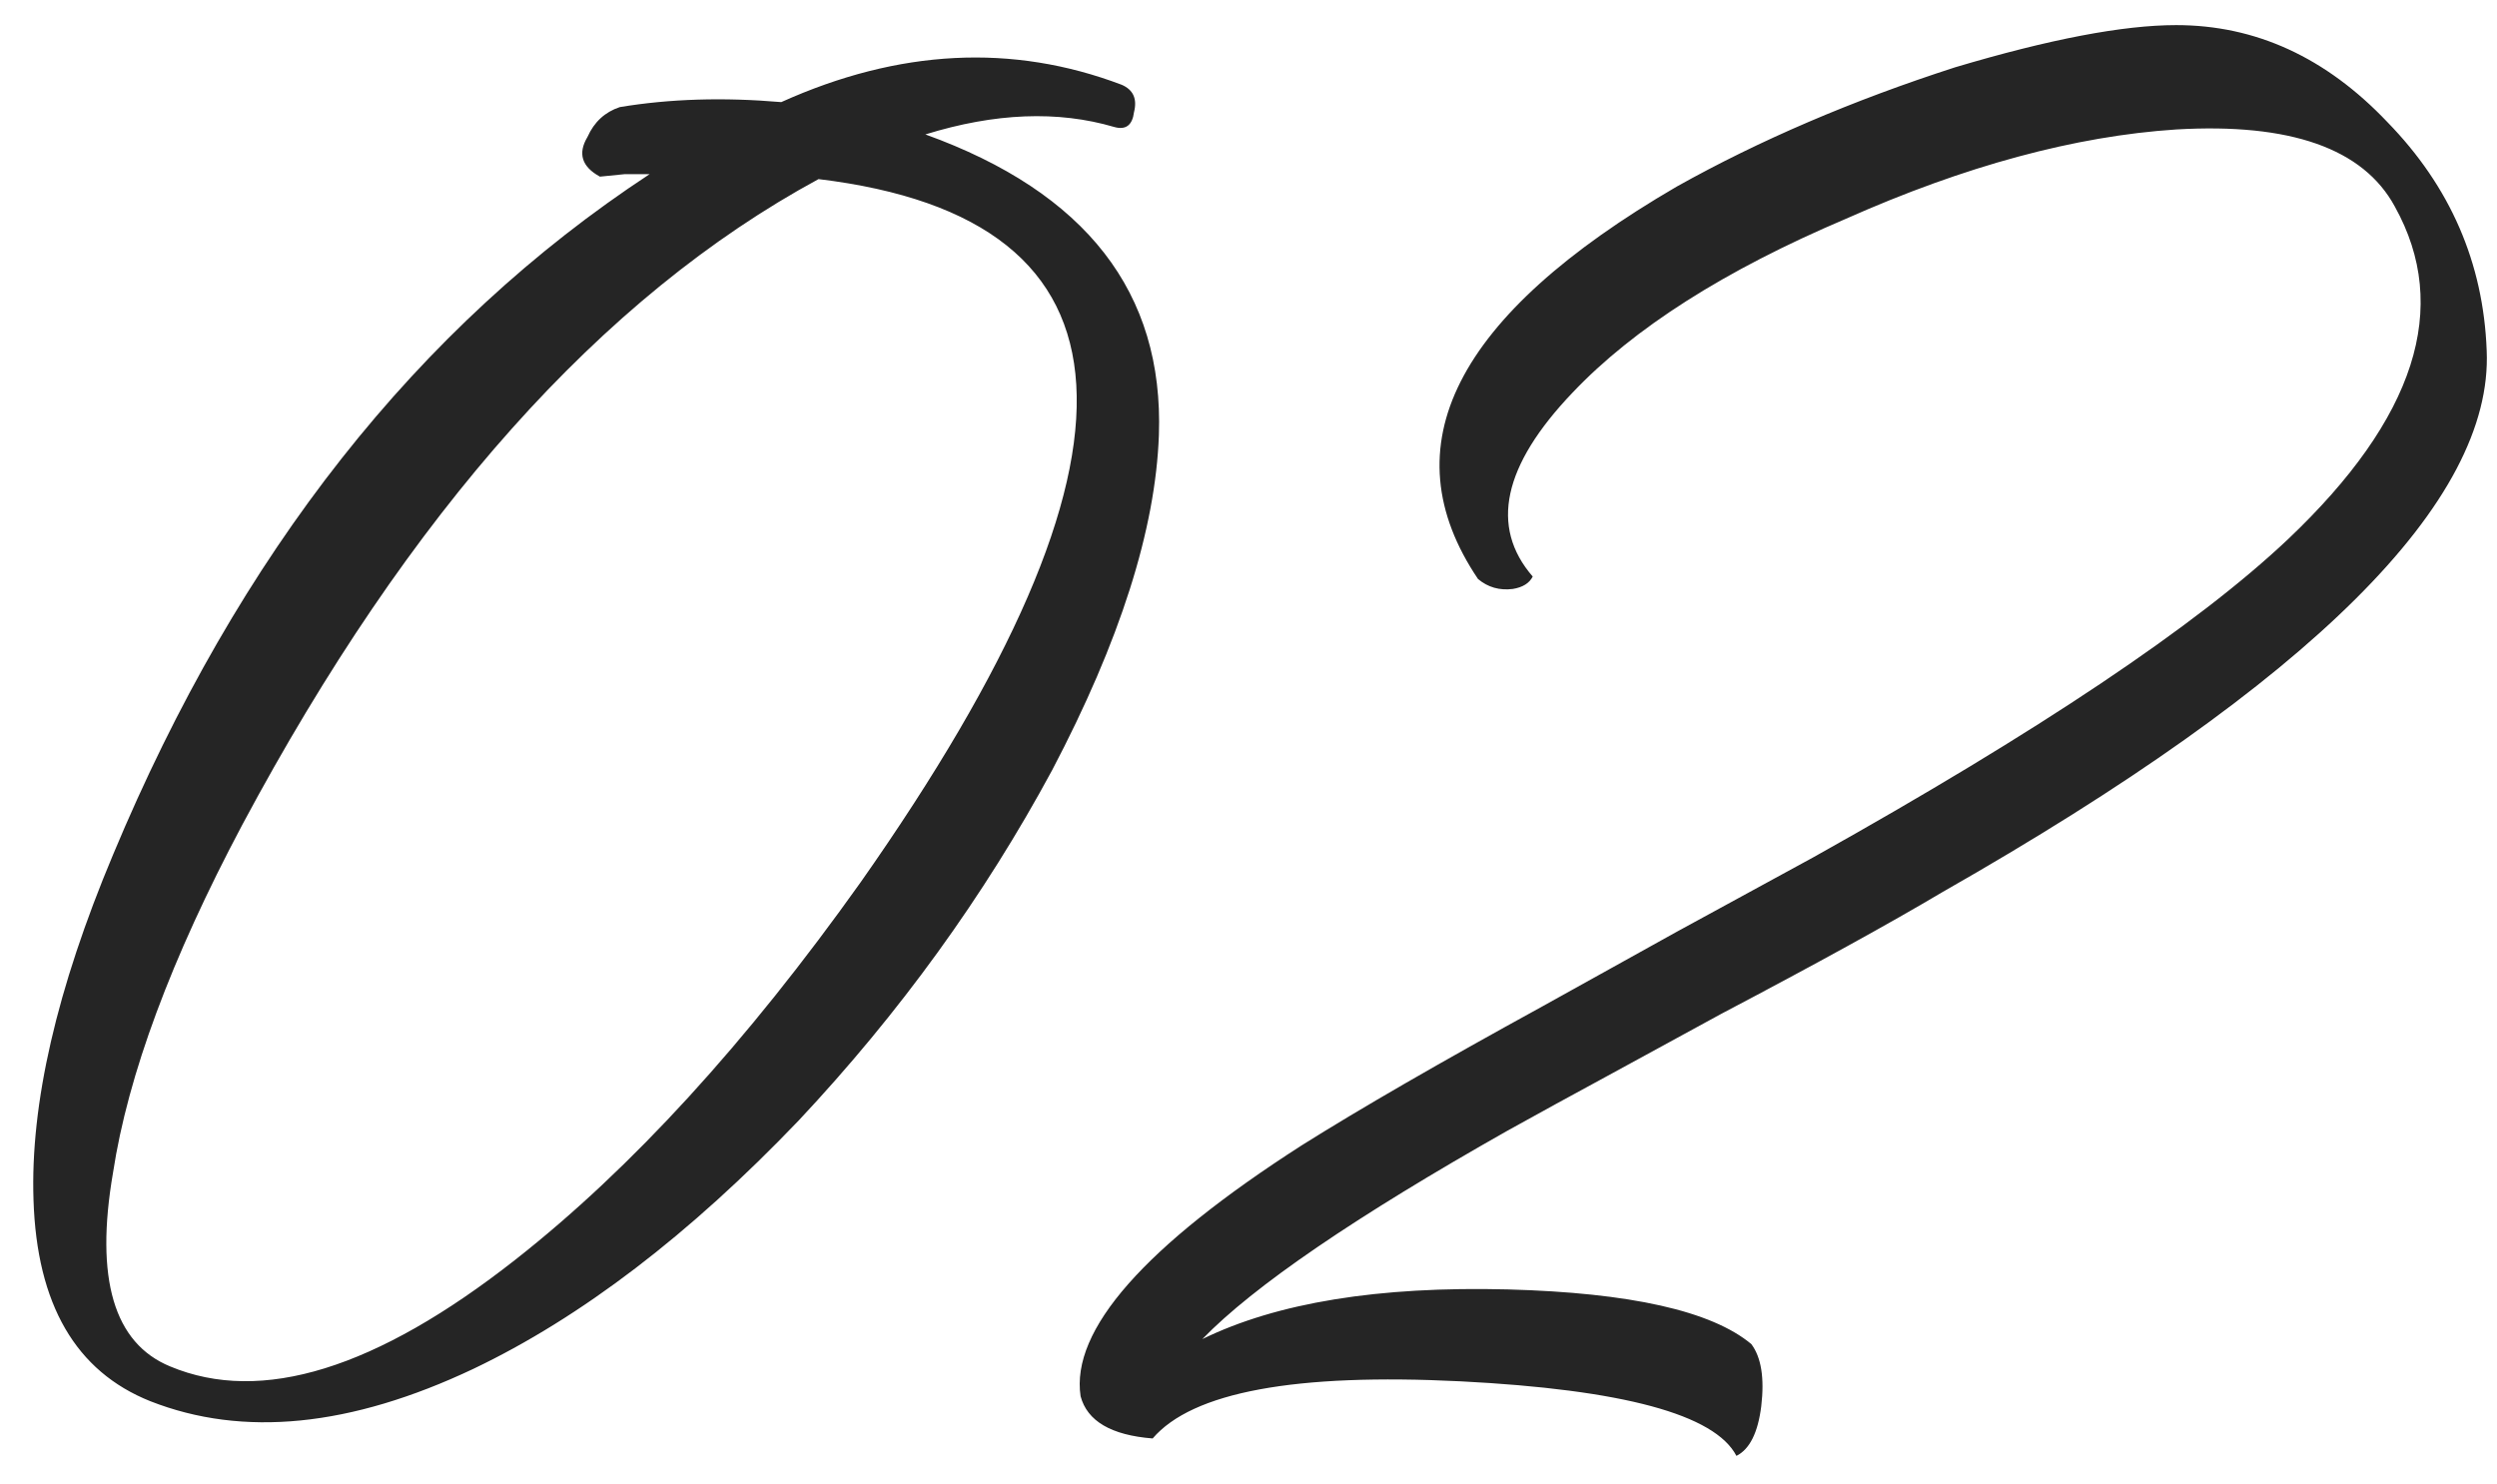 <?xml version="1.0" encoding="UTF-8"?> <svg xmlns="http://www.w3.org/2000/svg" width="69" height="41" viewBox="0 0 69 41" fill="none"><path d="M25.571 3.715C30.01 5.317 32.161 8.085 32.024 12.021C31.932 14.63 30.948 17.719 29.072 21.289C27.195 24.767 24.861 27.993 22.07 30.968C19.049 34.126 16.052 36.414 13.077 37.833C9.69 39.435 6.715 39.732 4.153 38.725C2.093 37.902 1.018 36.048 0.926 33.165C0.835 30.511 1.567 27.33 3.123 23.623C6.601 15.293 11.544 9.024 17.951 4.813H17.264L16.578 4.882C16.075 4.607 15.96 4.241 16.235 3.783C16.418 3.372 16.715 3.097 17.127 2.96C18.5 2.731 19.987 2.685 21.589 2.822C24.839 1.358 27.974 1.198 30.994 2.342C31.314 2.479 31.429 2.731 31.337 3.097C31.291 3.463 31.108 3.6 30.788 3.509C29.232 3.051 27.493 3.12 25.571 3.715ZM23.786 24.378C32.115 12.525 31.726 6.049 22.619 4.95C16.624 8.2 11.315 14.149 6.693 22.799C4.725 26.506 3.535 29.71 3.123 32.41C2.619 35.339 3.146 37.124 4.702 37.764C7.219 38.817 10.4 37.833 14.244 34.812C17.448 32.295 20.628 28.817 23.786 24.378ZM68.715 9.687C68.898 13.852 63.886 18.84 53.681 24.652C52.216 25.522 50.18 26.643 47.571 28.016L44.55 29.664C43.452 30.259 42.491 30.785 41.667 31.243C37.457 33.623 34.642 35.545 33.224 37.009C35.283 36.002 38.097 35.545 41.667 35.636C45.054 35.728 47.296 36.231 48.395 37.147C48.669 37.513 48.761 38.085 48.669 38.863C48.578 39.595 48.349 40.053 47.983 40.236C47.388 39.092 44.848 38.405 40.363 38.176C35.786 37.947 32.949 38.474 31.851 39.755C30.706 39.664 30.043 39.275 29.86 38.588C29.585 36.758 31.622 34.446 35.969 31.655C37.571 30.648 39.791 29.366 42.628 27.81L46.335 25.751L50.111 23.692C56.335 20.213 60.706 17.284 63.223 14.905C66.747 11.564 67.731 8.497 66.175 5.706C65.305 4.104 63.291 3.394 60.134 3.578C57.342 3.761 54.298 4.584 51.003 6.049C47.663 7.468 45.145 9.069 43.452 10.854C41.53 12.868 41.164 14.561 42.354 15.934C42.262 16.117 42.079 16.232 41.804 16.277C41.438 16.323 41.118 16.232 40.843 16.003C38.372 12.342 40.203 8.726 46.335 5.156C48.624 3.875 51.186 2.777 54.024 1.861C56.633 1.083 58.669 0.694 60.134 0.694C62.33 0.694 64.275 1.587 65.969 3.372C67.708 5.156 68.623 7.262 68.715 9.687Z" fill="#252525"></path></svg> 